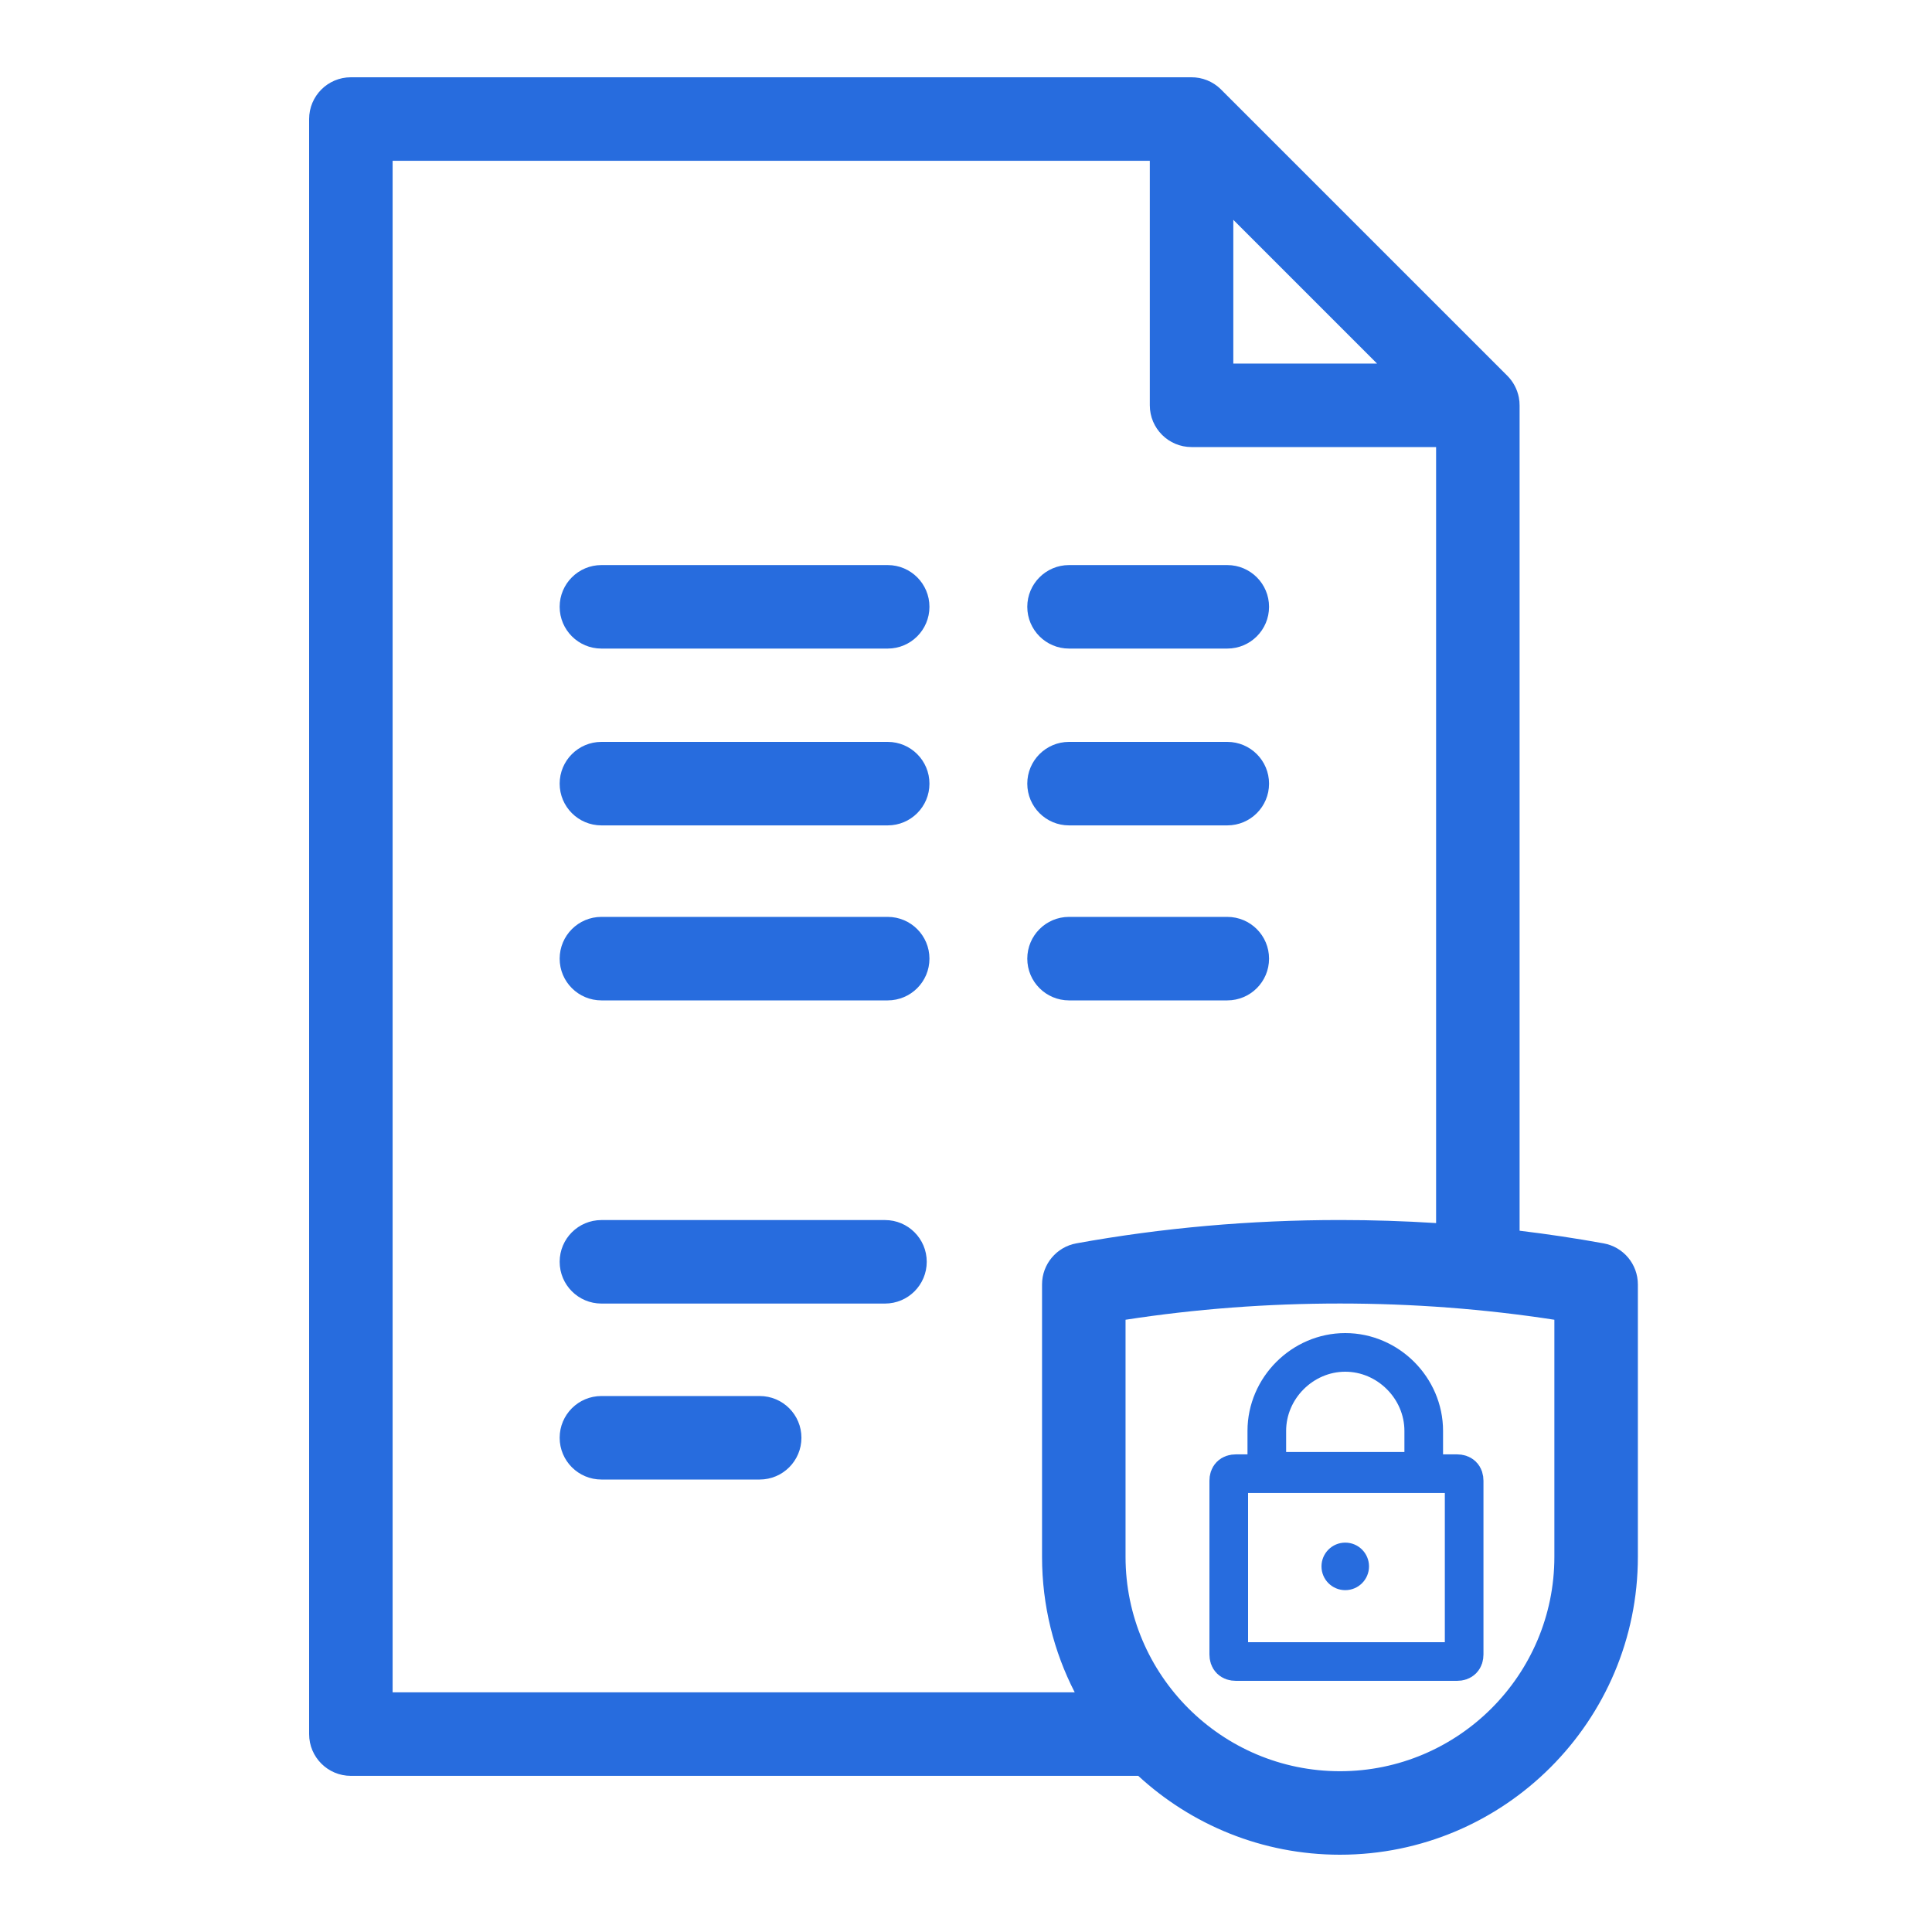 <?xml version="1.0" encoding="UTF-8"?>
<svg xmlns="http://www.w3.org/2000/svg" width="50" height="50" viewBox="0 0 50 50" fill="none">
  <path d="M20.741 37.209C20.741 37.806 20.257 38.29 19.66 38.29H15.565C14.968 38.29 14.484 37.806 14.484 37.209C14.484 36.612 14.968 36.129 15.565 36.129H19.66C20.257 36.129 20.741 36.612 20.741 37.209ZM27.666 16.785H31.762C32.359 16.785 32.843 16.301 32.843 15.704C32.843 15.108 32.359 14.624 31.762 14.624H27.666C27.07 14.624 26.586 15.108 26.586 15.704C26.586 16.301 27.07 16.785 27.666 16.785ZM27.666 21.361H31.762C32.359 21.361 32.843 20.878 32.843 20.281C32.843 19.684 32.359 19.2 31.762 19.2H27.666C27.07 19.2 26.586 19.684 26.586 20.281C26.586 20.878 27.07 21.361 27.666 21.361ZM22.974 23.729H15.565C14.968 23.729 14.484 24.213 14.484 24.81C14.484 25.407 14.968 25.89 15.565 25.89H22.974C23.57 25.89 24.054 25.407 24.054 24.81C24.054 24.213 23.57 23.729 22.974 23.729ZM22.904 31.575H15.565C14.968 31.575 14.484 32.058 14.484 32.655C14.484 33.252 14.968 33.736 15.565 33.736H22.904C23.5 33.736 23.984 33.252 23.984 32.655C23.984 32.058 23.5 31.575 22.904 31.575ZM42.388 33.241V40.29C42.388 44.541 38.93 48 34.678 48C32.666 48 30.832 47.225 29.458 45.959H9.08C8.484 45.959 8 45.475 8 44.879V3.081C8 2.484 8.484 2 9.08 2H30.828C31.109 1.997 31.386 2.105 31.594 2.309L31.597 2.312L31.598 2.313L31.599 2.314L31.601 2.317L39.011 9.726L39.013 9.728L39.015 9.73C39.166 9.884 39.265 10.075 39.306 10.278C39.306 10.28 39.307 10.282 39.307 10.284L39.308 10.288C39.321 10.357 39.328 10.428 39.327 10.499V31.851C40.059 31.939 40.784 32.048 41.501 32.178C42.015 32.271 42.388 32.719 42.388 33.241ZM31.918 9.409H35.638L31.918 5.689V9.409ZM26.968 40.29V33.241C26.968 32.719 27.342 32.271 27.856 32.178C30.066 31.777 32.362 31.574 34.678 31.574C35.511 31.574 36.342 31.601 37.166 31.653V11.57H30.837C30.241 11.57 29.757 11.086 29.757 10.49V4.161H10.161V43.798H27.814C27.273 42.745 26.968 41.553 26.968 40.29ZM40.227 34.155C38.419 33.876 36.557 33.735 34.678 33.735C32.799 33.735 30.937 33.876 29.129 34.155V40.29C29.129 43.35 31.618 45.839 34.678 45.839C37.738 45.839 40.227 43.35 40.227 40.29V34.155ZM31.762 25.89C32.359 25.89 32.843 25.407 32.843 24.81C32.843 24.213 32.359 23.729 31.762 23.729H27.666C27.07 23.729 26.586 24.213 26.586 24.81C26.586 25.407 27.07 25.89 27.666 25.89H31.762ZM22.974 19.2H15.565C14.968 19.2 14.484 19.684 14.484 20.281C14.484 20.878 14.968 21.361 15.565 21.361H22.974C23.57 21.361 24.054 20.878 24.054 20.281C24.054 19.684 23.57 19.2 22.974 19.2ZM22.974 14.624H15.565C14.968 14.624 14.484 15.108 14.484 15.704C14.484 16.301 14.968 16.785 15.565 16.785H22.974C23.57 16.785 24.054 16.301 24.054 15.704C24.054 15.108 23.57 14.624 22.974 14.624Z" fill="#276CDE"></path>
  <path d="M37.708 43H31.985C31.861 43 31.8 42.938 31.8 42.815V38.323C31.8 38.2 31.861 38.139 31.985 38.139H37.708C37.831 38.139 37.892 38.2 37.892 38.323V42.815C37.892 42.938 37.831 43 37.708 43Z" stroke="#276CDE" stroke-miterlimit="10" stroke-linejoin="round"></path>
  <path d="M36.661 38.077H32.969C32.846 38.077 32.785 38.015 32.785 37.892V37.031C32.785 35.923 33.708 35 34.815 35C35.923 35 36.846 35.923 36.846 37.031V37.892C36.846 38.015 36.785 38.077 36.661 38.077Z" stroke="#276CDE" stroke-miterlimit="10" stroke-linejoin="round"></path>
  <ellipse cx="34.815" cy="40.538" rx="0.615" ry="0.615" fill="#276CDE"></ellipse>
</svg>
